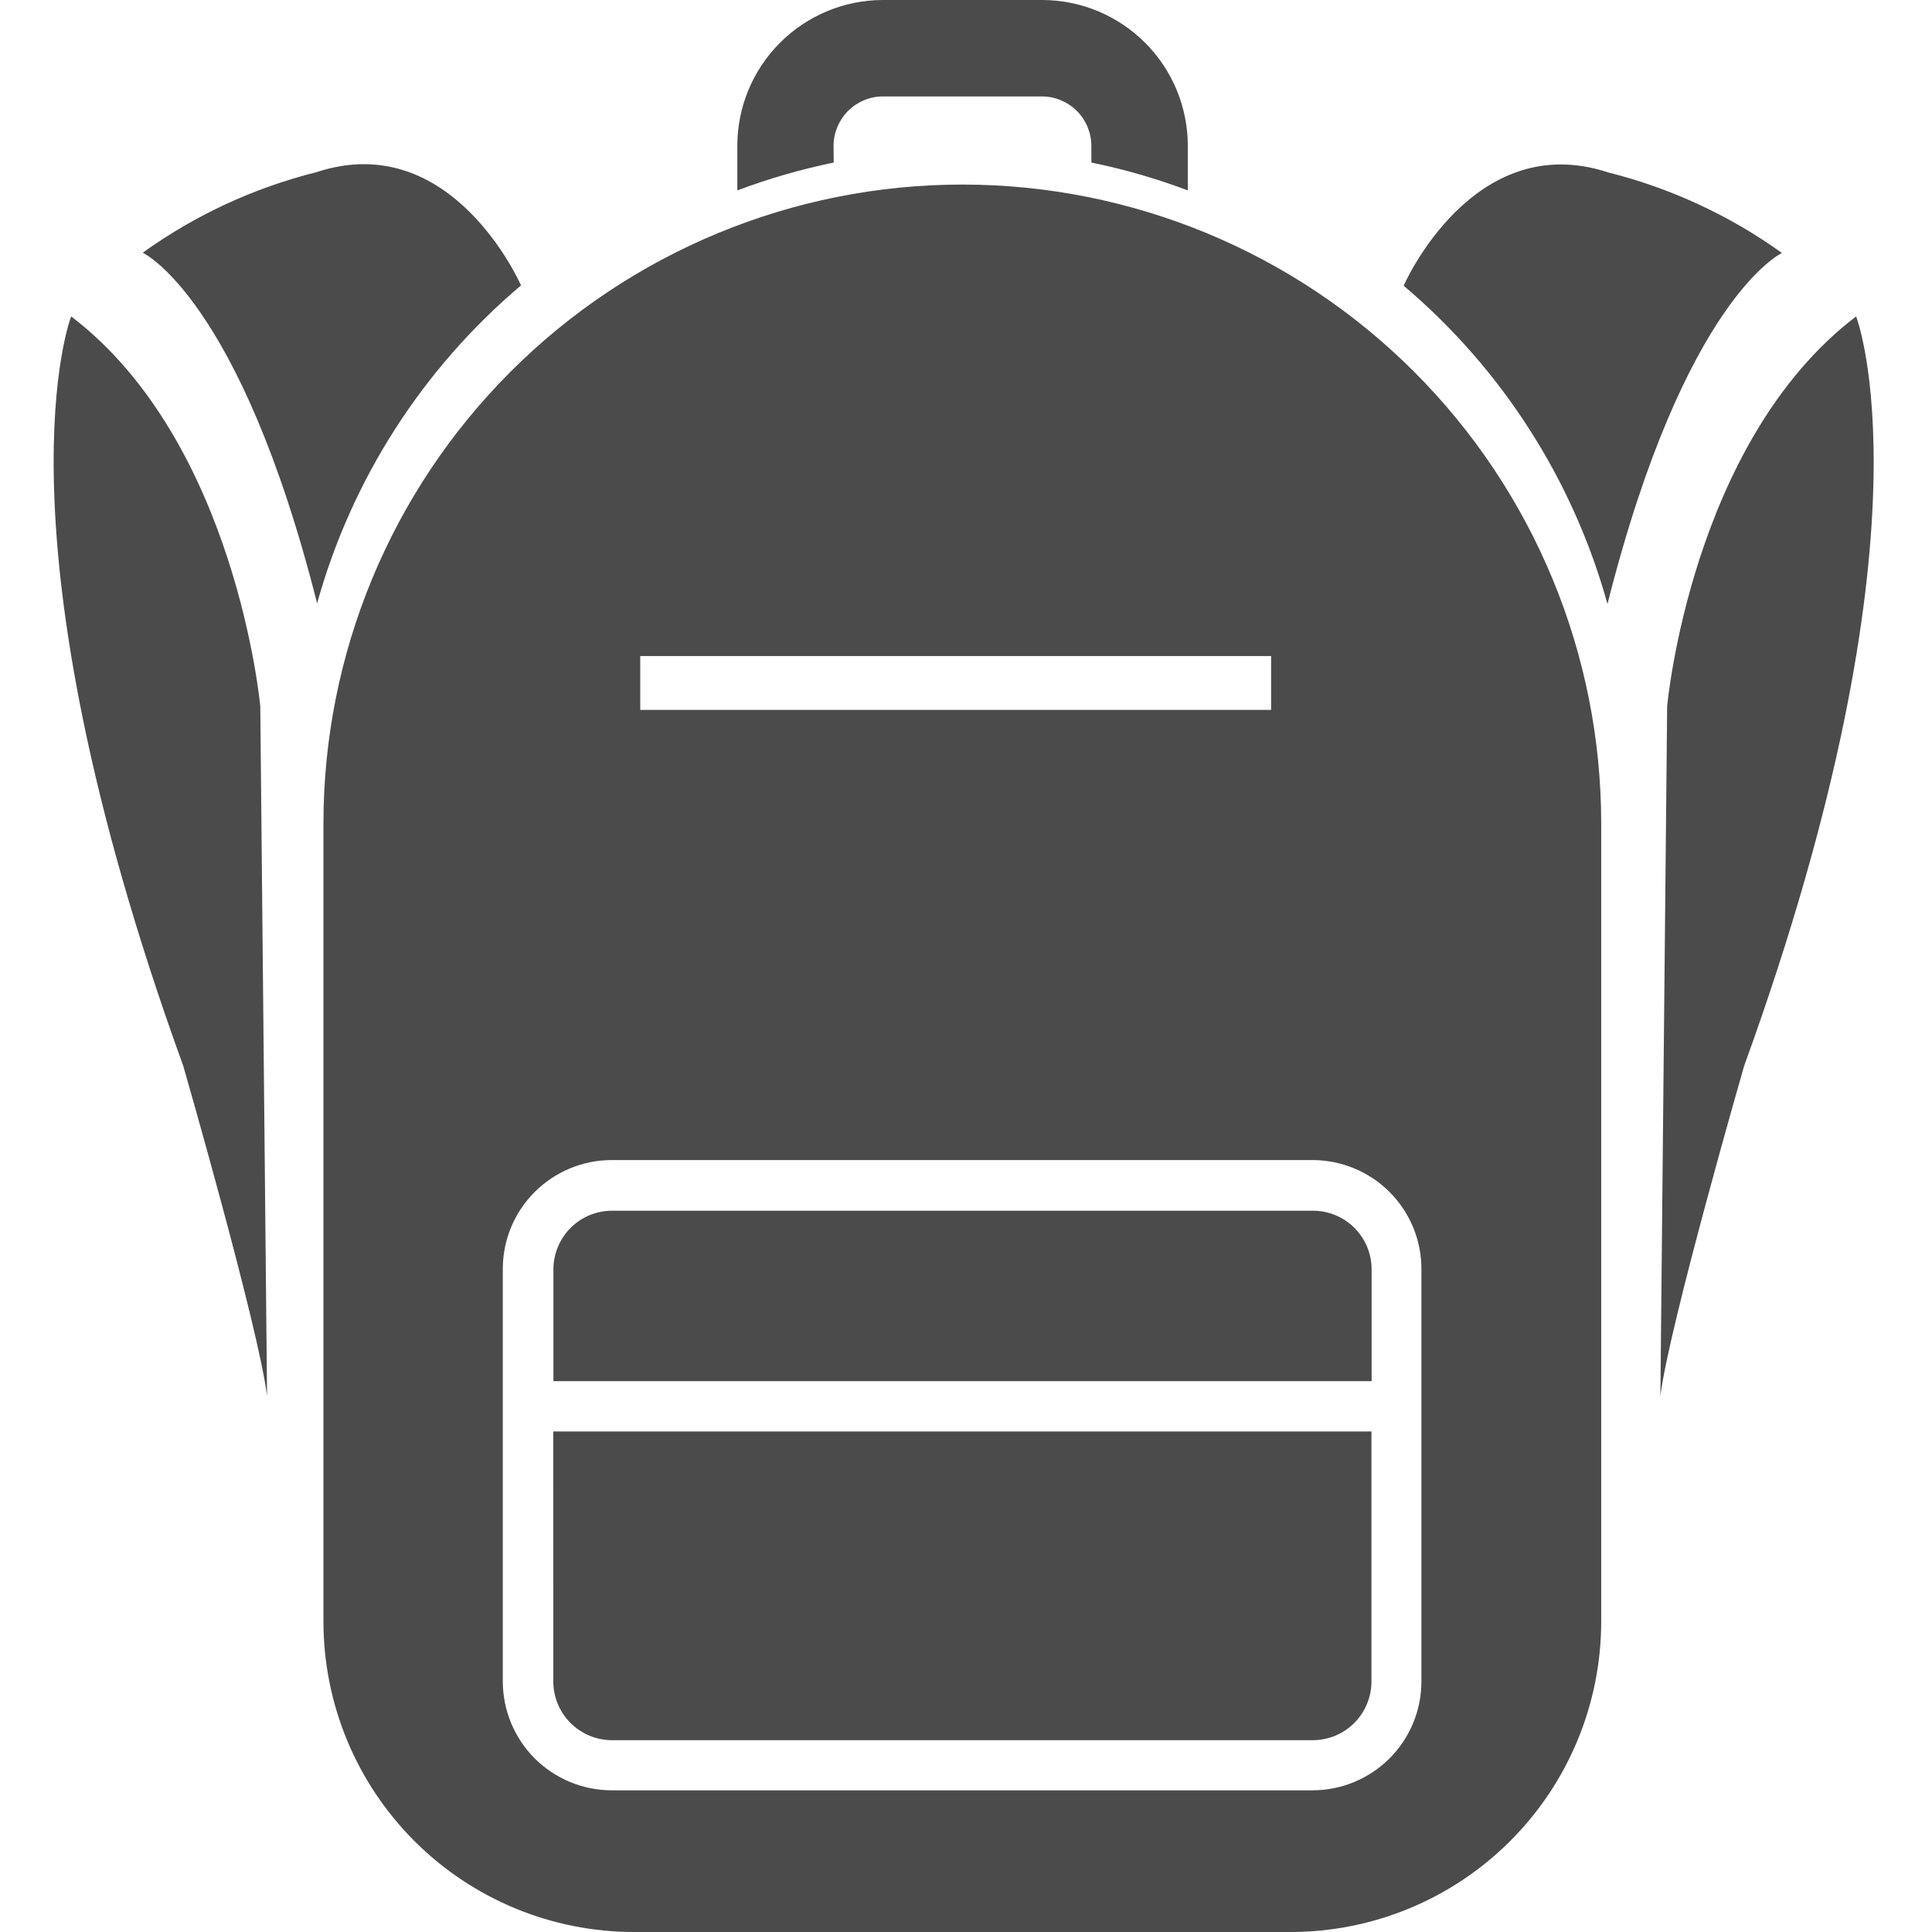 <svg width="36" height="36" viewBox="0 0 36 36" fill="none" xmlns="http://www.w3.org/2000/svg">
<path d="M9.708 5.318C9.708 5.318 8.426 2.372 5.894 3.209C4.731 3.5 3.633 4.009 2.659 4.709C2.659 4.709 4.467 5.54 5.909 11.242C6.552 8.931 7.876 6.867 9.708 5.318Z" fill="#4B4B4B"/>
<path d="M1.326 5.896C1.326 5.896 -0.219 9.834 3.415 19.863C3.415 19.863 4.814 24.713 4.976 26.01L4.85 13.161C4.85 13.161 4.404 8.24 1.326 5.896Z" fill="#4B4B4B"/>
<path d="M33.204 4.714C32.23 4.015 31.133 3.506 29.97 3.214C27.438 2.378 26.155 5.324 26.155 5.324C27.988 6.874 29.311 8.941 29.953 11.254C31.396 5.545 33.204 4.714 33.204 4.714Z" fill="#4B4B4B"/>
<path d="M34.586 5.896C31.507 8.24 31.065 13.161 31.065 13.161L30.939 26.01C31.1 24.713 32.499 19.863 32.499 19.863C36.133 9.84 34.586 5.896 34.586 5.896Z" fill="#4B4B4B"/>
<path d="M24.465 22.56H11.404C11.114 22.56 10.837 22.675 10.632 22.88C10.428 23.085 10.313 23.362 10.312 23.651V25.736H25.558V23.651C25.558 23.362 25.442 23.084 25.237 22.879C25.032 22.675 24.755 22.56 24.465 22.56Z" fill="#4B4B4B"/>
<path d="M10.31 31.334C10.311 31.623 10.426 31.901 10.631 32.105C10.835 32.31 11.113 32.425 11.402 32.426H24.463C24.752 32.425 25.03 32.31 25.235 32.105C25.439 31.901 25.554 31.623 25.555 31.334V26.674H10.309L10.31 31.334Z" fill="#4B4B4B"/>
<path d="M17.931 3.439C14.774 3.439 11.746 4.693 9.514 6.926C7.281 9.158 6.027 12.186 6.027 15.344V30.213C6.027 31.748 6.637 33.22 7.722 34.305C8.807 35.39 10.279 36 11.814 36H24.048C25.583 36 27.055 35.39 28.14 34.305C29.226 33.22 29.836 31.748 29.836 30.213V15.344C29.836 12.186 28.581 9.158 26.349 6.926C24.116 4.693 21.088 3.439 17.931 3.439ZM11.93 12.225H23.685V13.228H11.93V12.225ZM26.486 31.332C26.486 31.87 26.272 32.385 25.892 32.765C25.512 33.145 24.997 33.359 24.459 33.36H11.396C10.859 33.359 10.344 33.145 9.963 32.765C9.584 32.385 9.37 31.87 9.369 31.332V23.644C9.369 23.106 9.583 22.591 9.963 22.211C10.343 21.831 10.859 21.617 11.396 21.616H24.459C24.997 21.617 25.512 21.831 25.892 22.211C26.272 22.591 26.486 23.106 26.486 23.644V31.332Z" fill="#4B4B4B"/>
<path d="M15.532 2.71C15.535 2.469 15.632 2.238 15.802 2.067C15.973 1.897 16.204 1.799 16.445 1.797H19.423C19.664 1.799 19.895 1.897 20.066 2.067C20.236 2.238 20.333 2.469 20.336 2.71V3.029C20.948 3.154 21.549 3.328 22.133 3.548V2.71C22.131 1.992 21.845 1.304 21.337 0.797C20.83 0.289 20.142 0.002 19.425 0H16.447C15.729 0.002 15.041 0.289 14.534 0.797C14.027 1.304 13.741 1.992 13.739 2.71V3.548C14.323 3.328 14.924 3.154 15.535 3.029L15.532 2.71Z" fill="#4B4B4B"/>
</svg>
